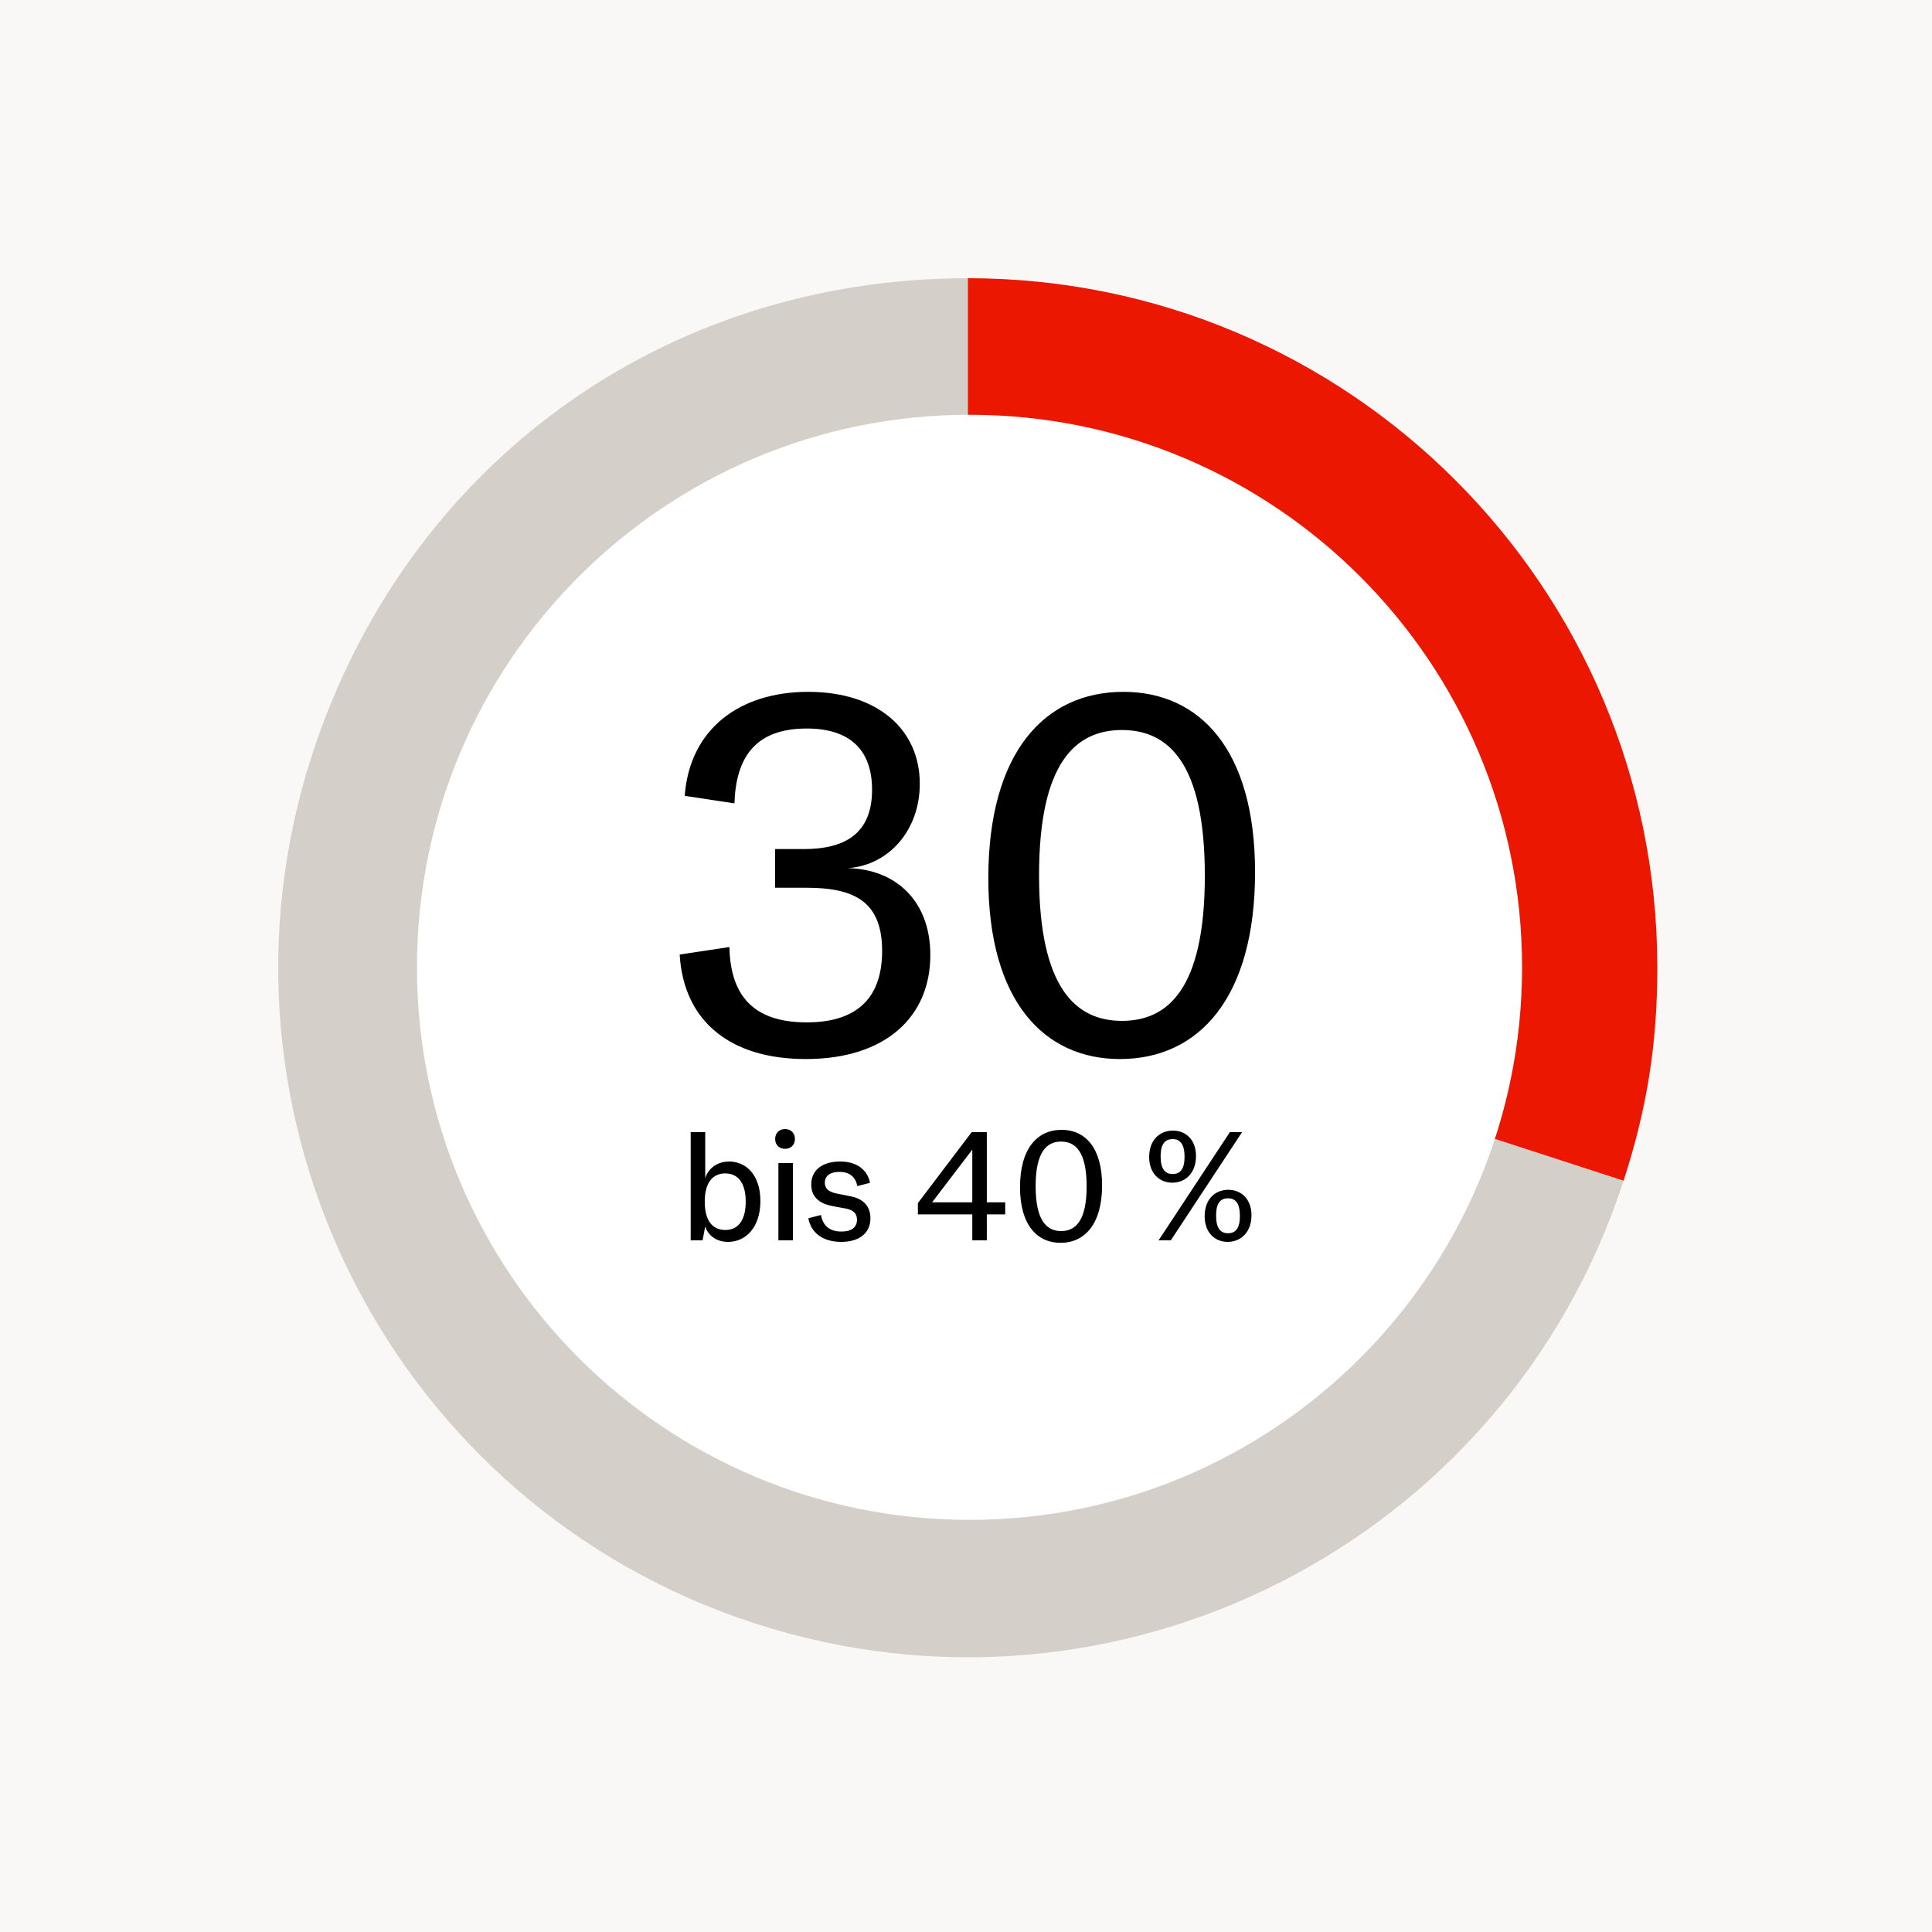 <svg width="500" height="500" viewBox="0 0 500 500" fill="none" xmlns="http://www.w3.org/2000/svg">
<rect width="500" height="500" fill="#F9F8F7"/>
<path d="M250.48 250.43L420.18 305.57C389.73 399.29 289.06 450.58 195.34 420.13C101.62 389.68 50.33 289.01 80.78 195.29C105.14 120.31 171.64 72 250.48 72V250.43Z" fill="#D5CFC9"/>
<path d="M250.48 250.43V72C349.03 72 428.91 151.89 428.91 250.43C428.91 270.14 426.27 286.82 420.18 305.57L250.48 250.43Z" fill="#EB1700"/>
<path d="M250.91 393.34C329.887 393.34 393.91 329.317 393.91 250.34C393.91 171.363 329.887 107.34 250.91 107.34C171.933 107.34 107.91 171.363 107.91 250.34C107.91 329.317 171.933 393.34 250.91 393.34Z" fill="white"/>
<path d="M208.531 274.08C189.161 274.08 176.941 264.46 175.901 247.04L188.771 245.09C189.031 257.57 194.881 264.59 208.791 264.59C221.271 264.59 228.291 258.74 228.291 246.13C228.291 233.65 221.531 229.75 208.791 229.75H200.601V219.74H208.011C218.541 219.74 225.691 215.84 225.691 204.4C225.691 193.61 219.451 188.54 208.791 188.54C195.401 188.54 190.461 196.08 190.071 207.91L177.201 205.96C178.501 188.67 191.371 179.05 209.181 179.05C226.991 179.05 238.041 188.67 238.041 202.84C238.041 214.8 230.111 223.9 219.451 224.68C231.671 224.94 240.771 233 240.771 247.17C240.771 263.03 229.331 274.08 208.531 274.08ZM289.838 274.08C270.338 274.08 255.778 259.26 255.778 227.28C255.778 194.91 270.208 179.05 290.748 179.05C310.378 179.05 324.808 193.87 324.808 225.72C324.808 258.09 310.378 274.08 289.838 274.08ZM290.358 264.2C302.188 264.2 311.808 256.01 311.808 226.63C311.808 197.12 302.188 188.93 290.358 188.93C278.528 188.93 268.908 197.12 268.908 226.5C268.908 255.88 278.528 264.2 290.358 264.2Z" fill="black"/>
<path d="M188.43 321.4C185.39 321.4 183.23 319.72 182.51 317.4L181.83 321H178.75V293H182.51V304.92C183.23 302.56 185.43 300.6 188.71 300.6C192.91 300.6 196.79 303.88 196.79 310.8C196.79 317.68 192.99 321.4 188.43 321.4ZM187.71 318.32C190.87 318.32 192.99 316.04 192.99 311C192.99 305.96 190.87 303.68 187.71 303.68C184.51 303.68 182.39 305.96 182.39 311C182.39 316.04 184.51 318.32 187.71 318.32ZM203.169 297.32C201.649 297.32 200.609 296.28 200.609 294.76C200.609 293.24 201.649 292.2 203.169 292.2C204.689 292.2 205.729 293.24 205.729 294.76C205.729 296.28 204.689 297.32 203.169 297.32ZM205.209 321H201.449V301H205.209V321ZM217.709 321.4C212.909 321.4 209.909 319.04 209.189 315.28L212.469 314.44C212.949 317 214.429 318.72 217.789 318.72C220.229 318.72 221.789 317.76 221.789 315.64C221.789 313.92 220.709 313.16 219.029 312.8L215.389 312.12C211.869 311.44 209.949 309.64 209.949 306.56C209.949 302.56 213.149 300.6 217.429 300.6C221.909 300.6 224.549 302.88 225.149 306.12L221.869 306.96C221.549 305.2 220.429 303.28 217.229 303.28C215.109 303.28 213.469 304.12 213.469 306.08C213.469 307.36 214.149 308.32 216.149 308.8L220.309 309.64C223.429 310.28 225.269 312.2 225.269 315.28C225.269 318.96 222.589 321.4 217.709 321.4ZM255.389 293V311.16H260.149V314.28H255.389V321H251.629V314.28H237.549V311.36L251.469 293H255.389ZM251.629 297.52L241.229 311.16H251.629V297.52ZM274.46 321.64C268.46 321.64 263.98 317.08 263.98 307.24C263.98 297.28 268.42 292.4 274.74 292.4C280.78 292.4 285.22 296.96 285.22 306.76C285.22 316.72 280.78 321.64 274.46 321.64ZM274.62 318.6C278.26 318.6 281.22 316.08 281.22 307.04C281.22 297.96 278.26 295.44 274.62 295.44C270.98 295.44 268.02 297.96 268.02 307C268.02 316.04 270.98 318.6 274.62 318.6ZM303.404 306.08C300.044 306.08 297.404 303.64 297.404 299.44C297.404 295.08 300.084 292.6 303.564 292.6C306.924 292.6 309.524 295 309.524 299.2C309.524 303.48 306.884 306.08 303.404 306.08ZM303.004 321H299.844L318.284 293H321.444L303.004 321ZM303.484 303.84C305.444 303.84 306.564 302.52 306.564 299.4C306.564 296.16 305.444 294.8 303.484 294.8C301.484 294.8 300.364 296.12 300.364 299.24C300.364 302.48 301.484 303.84 303.484 303.84ZM317.724 321.4C314.364 321.4 311.764 318.96 311.764 314.76C311.764 310.4 314.404 307.92 317.884 307.92C321.244 307.92 323.884 310.32 323.884 314.52C323.884 318.8 321.204 321.4 317.724 321.4ZM317.804 319.16C319.804 319.16 320.884 317.84 320.884 314.72C320.884 311.48 319.804 310.12 317.804 310.12C315.804 310.12 314.724 311.44 314.724 314.56C314.724 317.8 315.804 319.16 317.804 319.16Z" fill="black"/>
</svg>
